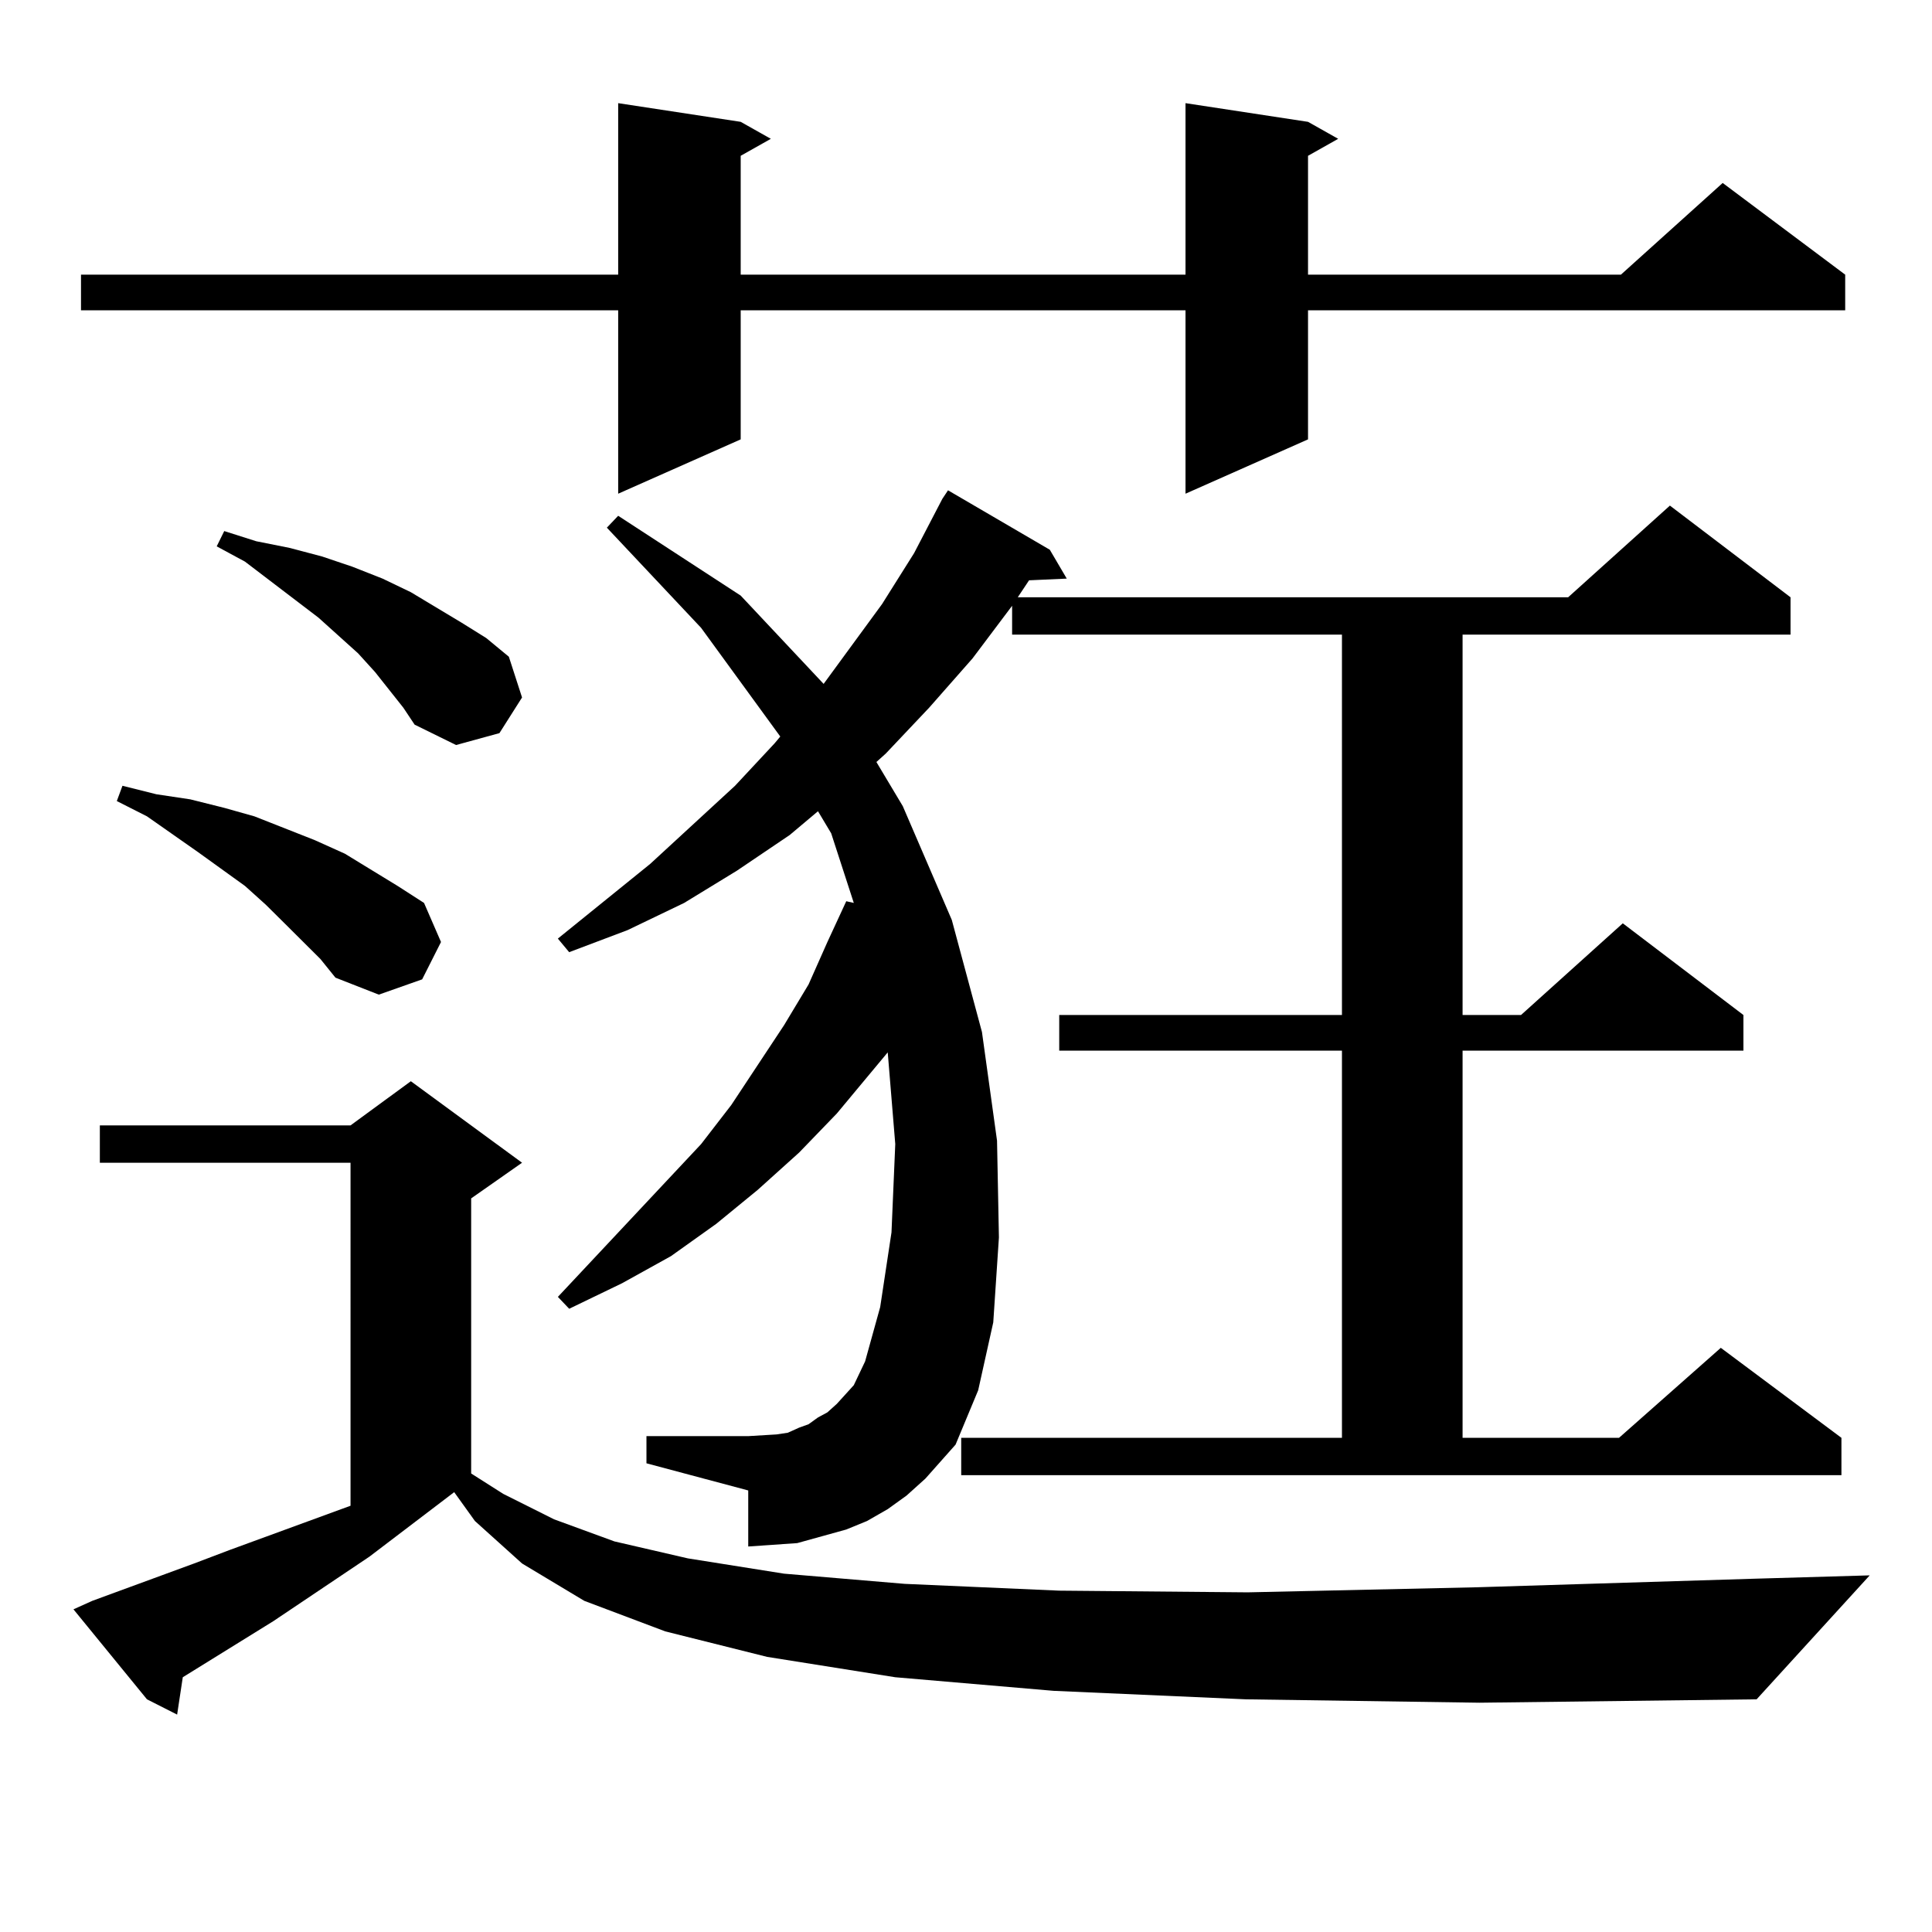 <?xml version="1.0" encoding="utf-8"?>
<!-- Generator: Adobe Illustrator 16.0.0, SVG Export Plug-In . SVG Version: 6.00 Build 0)  -->
<!DOCTYPE svg PUBLIC "-//W3C//DTD SVG 1.1//EN" "http://www.w3.org/Graphics/SVG/1.1/DTD/svg11.dtd">
<svg version="1.1" id="图层_1" xmlns="http://www.w3.org/2000/svg" xmlns:xlink="http://www.w3.org/1999/xlink" x="0px" y="0px"
	 width="1000px" height="1000px" viewBox="0 0 1000 1000" enable-background="new 0 0 1000 1000" xml:space="preserve">
<path d="M644.838,879.566l-99.51-4.395l-81.949-7.031l-66.34-10.547l-52.682-13.184l-41.95-15.82l-32.194-19.336l-24.39-21.973
	l-10.731-14.941l-43.901,33.398l-49.755,33.398l-46.828,29.004l-2.927,19.336l-15.609-7.91l-38.048-46.582l9.756-4.395
	l52.682-19.336l18.536-7.031l62.438-22.852V601.832H51.682v-19.336h129.753l31.219-22.852l57.559,42.188l-26.341,18.457v142.383
	l16.585,10.547l26.341,13.184l31.219,11.426l38.048,8.789l49.755,7.91l62.438,5.273l79.998,3.516l97.559,0.879l119.021-2.637
	l142.436-4.395l60.486-1.758l-58.535,64.16l-143.411,1.758L644.838,879.566z M677.032,63.063l15.609,8.789l-15.609,8.789v61.523
	h161.947l52.682-47.461l63.413,47.461v18.457H677.032v66.797l-63.413,28.125v-94.922H383.381v66.797l-63.413,28.125v-94.922H41.926
	v-18.457h278.042v-88.77l63.413,9.668l15.609,8.789l-15.609,8.789v61.523h230.238v-88.77L677.032,63.063z M165.826,496.363
	l-18.536-18.457l-9.756-9.668l-10.731-9.668l-24.39-17.578l-26.341-18.457l-15.609-7.91l2.927-7.91l17.561,4.395l17.561,2.637
	l17.561,4.395l15.609,4.395l31.219,12.305l15.609,7.031l27.316,16.699l13.658,8.789l8.78,20.215l-9.756,19.336l-22.438,7.91
	l-22.438-8.789L165.826,496.363z M208.751,366.285l-14.634-18.457l-8.78-9.668l-20.487-18.457l-38.048-29.004l-14.634-7.91
	l3.902-7.91l16.585,5.273l17.561,3.516l16.585,4.395l15.609,5.273l15.609,6.152l14.634,7.031l26.34,15.82l12.683,7.91l11.707,9.668
	l6.829,21.094l-11.707,18.457l-22.438,6.152l-21.462-10.547L208.751,366.285z M497.524,744.215h197.068V543.824H548.255v-18.457
	h146.338V328.492H523.865v-14.941l-20.487,27.246l-22.438,25.488l-22.438,23.73l-4.878,4.395l13.658,22.852l25.365,58.887
	l15.609,58.008l7.805,56.25l0.976,50.098l-2.927,43.945l-7.805,35.156l-11.707,28.125l-15.609,17.578l-9.756,8.789l-9.756,7.031
	l-10.731,6.152l-10.731,4.395l-12.683,3.516l-12.683,3.516l-12.683,0.879l-12.683,0.879v-29.004l-52.682-14.063v-14.063h52.682
	l14.634-0.879l5.854-0.879l5.854-2.637l4.878-1.758l4.878-3.516l4.878-2.637l4.878-4.395l8.78-9.668l5.854-12.305l7.805-28.125
	l5.854-38.672l1.951-45.703l-3.902-47.461l-26.341,31.641l-19.512,20.215l-21.463,19.336l-21.463,17.578l-23.414,16.699
	l-25.365,14.063l-27.316,13.184l-5.854-6.152l74.145-79.102l15.609-20.215l27.316-41.309l12.683-21.094l9.756-21.973l9.756-21.094
	l3.902,0.879l-11.707-36.035l-6.829-11.426l-14.634,12.305L381.43,450.66l-27.316,16.699l-29.268,14.063l-30.243,11.426
	l-5.854-7.031l47.804-38.672l43.901-40.43l20.487-21.973l2.927-3.516l-40.975-56.25l-48.779-51.855l5.854-6.152l63.413,41.309
	l42.926,45.703l30.243-41.309l16.585-26.367l14.634-28.125l2.927-4.395l52.682,30.762l8.78,14.941l-19.512,0.879l-5.854,8.789
	h284.871l52.682-47.461l62.438,47.461v19.336H757.03v196.875h30.243l52.682-47.461l62.438,47.461v18.457H757.03v200.391h80.974
	l52.682-46.582l62.438,46.582v19.336H497.524V744.215z"/>
</svg>
